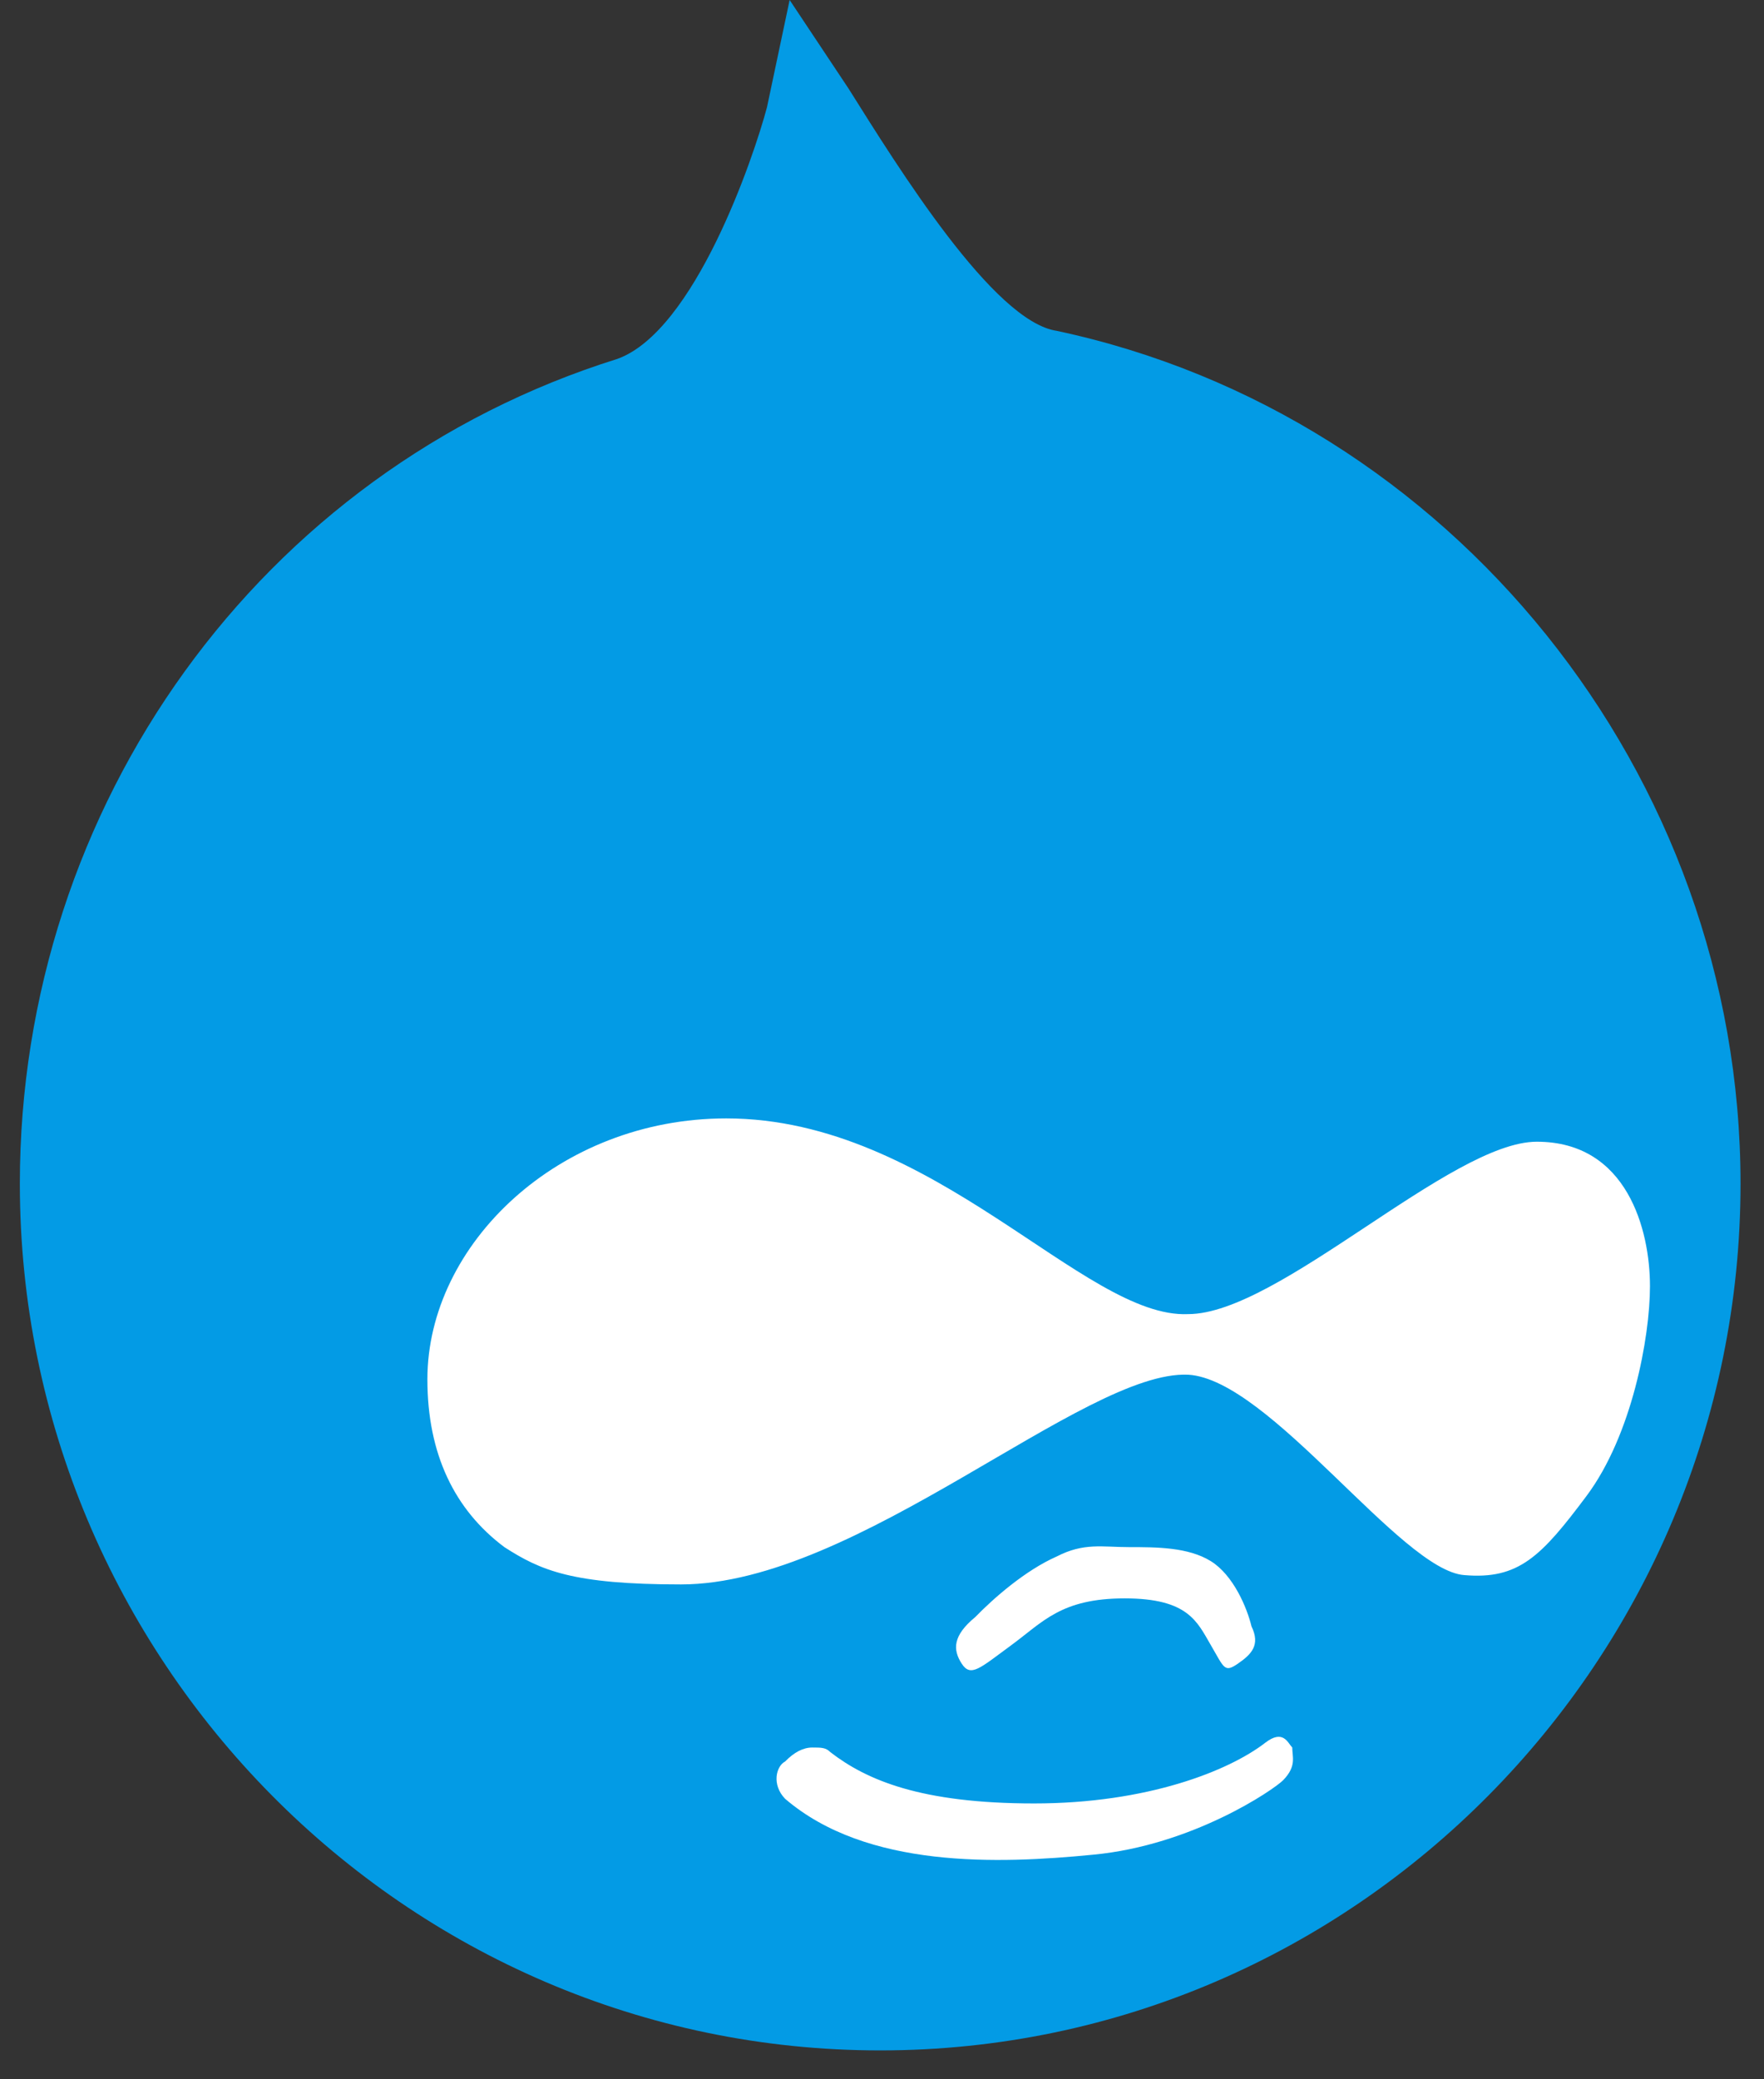 <svg xmlns="http://www.w3.org/2000/svg" width="56" height="66" viewBox="0 0 56 66" fill="none"><rect x="0" y="0" width="56" height="66" fill="#333333" stroke="none"/><g id="Group 3074"><path id="Vector" d="M27.943 65.083C12.849 65.083 0.63 52.658 0.63 37.571C0.63 25.59 8.249 14.94 19.605 11.39C22.049 10.502 23.918 5.029 24.349 3.402L25.068 0L26.937 2.81C28.518 5.325 31.537 10.206 33.549 10.502C46.055 13.165 55.255 24.554 55.255 37.571C55.255 52.658 43.037 65.083 27.943 65.083Z" fill="#039BE5"></path><path id="Vector_2" d="M35.849 49.108C36.712 49.108 37.718 49.108 38.437 49.552C39.155 49.996 39.587 51.031 39.73 51.623C40.018 52.215 39.73 52.51 39.299 52.806C38.868 53.102 38.868 52.954 38.437 52.215C38.005 51.475 37.718 50.735 35.705 50.735C33.693 50.735 33.118 51.475 32.112 52.215C31.105 52.954 30.818 53.25 30.53 52.806C30.243 52.362 30.243 51.919 30.962 51.327C31.537 50.735 32.543 49.848 33.549 49.404C34.412 48.96 34.987 49.108 35.849 49.108ZM26.362 55.617C27.512 56.504 29.237 57.244 32.83 57.244C36.424 57.244 39.012 56.208 40.162 55.321C40.737 54.877 40.88 55.321 41.024 55.469C41.024 55.765 41.168 56.06 40.737 56.504C40.449 56.8 37.862 58.575 34.699 58.871C31.68 59.167 27.512 59.315 24.924 57.096C24.493 56.652 24.637 56.06 24.924 55.913C25.212 55.617 25.499 55.469 25.787 55.469C26.074 55.469 26.218 55.469 26.362 55.617ZM13.568 43.783C13.568 39.494 17.737 35.5 23.055 35.5C29.668 35.5 34.412 41.86 37.718 41.712C40.593 41.712 46.055 36.24 48.787 36.24C51.662 36.24 52.38 39.05 52.38 40.825C52.38 42.452 51.805 45.558 50.368 47.481C48.93 49.404 48.212 50.144 46.487 49.996C44.474 49.848 40.305 43.783 37.718 43.635C34.412 43.487 27.224 50.292 21.618 50.292C18.168 50.292 17.162 49.848 16.012 49.108C14.43 47.925 13.568 46.15 13.568 43.783Z" fill="white"></path></g></svg>
